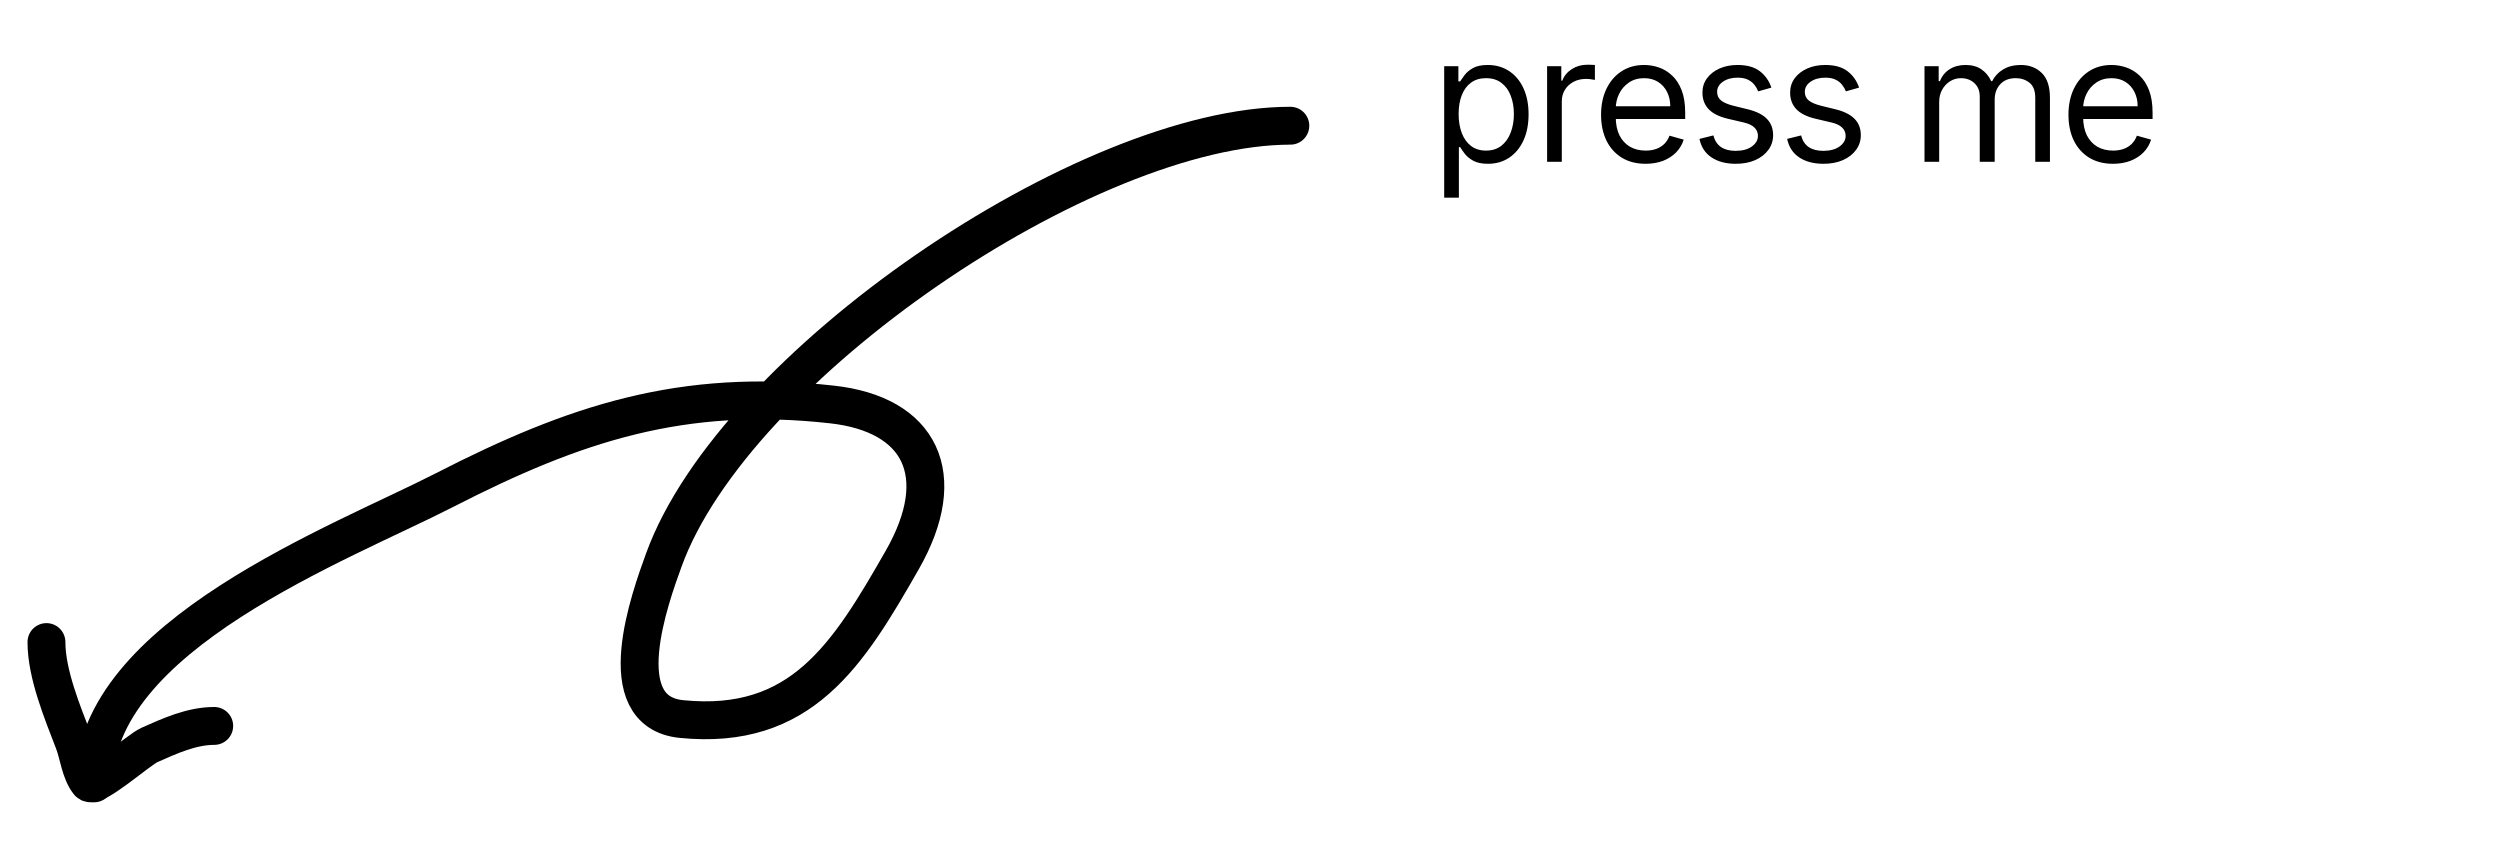 <svg width="198" height="67" viewBox="0 0 198 67" fill="none" xmlns="http://www.w3.org/2000/svg">
<g clip-path="url(#clip0_268_1575)">
<path d="M3.679 50.851C3.679 53.375 4.932 56.387 5.845 58.762C6.229 59.759 6.344 61.106 7.017 61.971C7.46 62.542 10.972 59.384 11.831 59.003C13.449 58.283 15.179 57.494 16.966 57.494" stroke="black" stroke-width="3" stroke-linecap="round"/>
<path d="M102.195 9.957C86.05 9.957 58.143 28.983 52.575 44.351C51.505 47.302 48.19 56.369 53.974 56.948C63.477 57.898 67.178 51.84 71.458 44.351C75.331 37.573 72.867 32.809 65.899 32.035C54.051 30.718 45.545 33.513 35.219 38.809C26.977 43.036 7.451 50.357 7.451 62.042" stroke="black" stroke-width="3" stroke-linecap="round"/>
<path d="M114.38 15.653V5.245H115.504V6.447H115.642C115.727 6.316 115.845 6.148 115.996 5.945C116.151 5.738 116.371 5.554 116.657 5.393C116.946 5.228 117.337 5.146 117.83 5.146C118.467 5.146 119.029 5.305 119.515 5.624C120.001 5.943 120.381 6.395 120.654 6.979C120.926 7.564 121.063 8.254 121.063 9.049C121.063 9.851 120.926 10.546 120.654 11.134C120.381 11.719 120.003 12.172 119.52 12.494C119.037 12.813 118.48 12.972 117.849 12.972C117.363 12.972 116.974 12.892 116.681 12.731C116.389 12.566 116.164 12.381 116.006 12.174C115.849 11.963 115.727 11.789 115.642 11.651H115.543V15.653H114.38ZM115.523 9.03C115.523 9.601 115.607 10.106 115.775 10.543C115.942 10.976 116.187 11.316 116.509 11.563C116.831 11.806 117.225 11.927 117.692 11.927C118.178 11.927 118.584 11.799 118.909 11.543C119.238 11.283 119.484 10.935 119.648 10.498C119.816 10.058 119.9 9.568 119.9 9.03C119.9 8.497 119.817 8.018 119.653 7.591C119.492 7.16 119.247 6.82 118.919 6.57C118.594 6.317 118.185 6.191 117.692 6.191C117.219 6.191 116.821 6.311 116.499 6.551C116.177 6.787 115.934 7.119 115.77 7.546C115.605 7.97 115.523 8.464 115.523 9.03ZM122.531 12.815V5.245H123.655V6.388H123.734C123.872 6.013 124.122 5.71 124.483 5.476C124.844 5.243 125.252 5.126 125.705 5.126C125.791 5.126 125.897 5.128 126.026 5.131C126.154 5.135 126.251 5.14 126.316 5.146V6.329C126.277 6.319 126.187 6.304 126.045 6.285C125.907 6.262 125.761 6.25 125.607 6.25C125.239 6.25 124.91 6.327 124.621 6.482C124.335 6.633 124.108 6.843 123.941 7.112C123.777 7.379 123.695 7.683 123.695 8.024V12.815H122.531ZM130.333 12.972C129.604 12.972 128.975 12.811 128.446 12.489C127.92 12.164 127.514 11.71 127.228 11.129C126.946 10.544 126.804 9.864 126.804 9.089C126.804 8.313 126.946 7.63 127.228 7.039C127.514 6.444 127.912 5.981 128.421 5.649C128.933 5.314 129.531 5.146 130.215 5.146C130.609 5.146 130.998 5.212 131.383 5.343C131.767 5.475 132.117 5.688 132.432 5.984C132.748 6.276 132.999 6.664 133.187 7.147C133.374 7.63 133.467 8.225 133.467 8.931V9.424H127.632V8.418H132.285C132.285 7.991 132.199 7.61 132.028 7.275C131.861 6.94 131.621 6.676 131.309 6.482C131 6.288 130.635 6.191 130.215 6.191C129.752 6.191 129.351 6.306 129.012 6.536C128.677 6.763 128.419 7.058 128.239 7.423C128.058 7.788 127.968 8.179 127.968 8.596V9.266C127.968 9.838 128.066 10.322 128.263 10.72C128.464 11.114 128.741 11.415 129.096 11.622C129.451 11.825 129.863 11.927 130.333 11.927C130.639 11.927 130.915 11.885 131.161 11.799C131.411 11.71 131.626 11.579 131.807 11.405C131.987 11.228 132.127 11.007 132.225 10.745L133.349 11.06C133.231 11.441 133.032 11.776 132.753 12.065C132.474 12.351 132.129 12.575 131.718 12.736C131.307 12.893 130.846 12.972 130.333 12.972ZM140.293 6.94L139.248 7.236C139.183 7.062 139.086 6.892 138.958 6.728C138.833 6.561 138.662 6.423 138.445 6.314C138.228 6.206 137.951 6.151 137.612 6.151C137.149 6.151 136.763 6.258 136.454 6.472C136.149 6.682 135.996 6.95 135.996 7.275C135.996 7.564 136.101 7.793 136.311 7.96C136.522 8.128 136.85 8.267 137.297 8.379L138.421 8.655C139.097 8.819 139.602 9.071 139.933 9.409C140.265 9.744 140.431 10.176 140.431 10.705C140.431 11.139 140.306 11.527 140.057 11.868C139.81 12.21 139.465 12.479 139.022 12.677C138.578 12.874 138.062 12.972 137.474 12.972C136.702 12.972 136.063 12.805 135.557 12.47C135.051 12.134 134.731 11.645 134.596 11.001L135.7 10.725C135.805 11.132 136.004 11.438 136.296 11.642C136.592 11.845 136.978 11.947 137.455 11.947C137.997 11.947 138.427 11.832 138.746 11.602C139.068 11.369 139.229 11.09 139.229 10.764C139.229 10.502 139.137 10.281 138.953 10.104C138.769 9.923 138.486 9.789 138.105 9.7L136.843 9.404C136.15 9.24 135.641 8.985 135.316 8.64C134.994 8.292 134.833 7.857 134.833 7.334C134.833 6.907 134.953 6.529 135.193 6.201C135.436 5.872 135.766 5.614 136.183 5.427C136.604 5.24 137.08 5.146 137.612 5.146C138.361 5.146 138.949 5.31 139.377 5.639C139.807 5.968 140.113 6.401 140.293 6.94ZM147.239 6.94L146.194 7.236C146.128 7.062 146.031 6.892 145.903 6.728C145.778 6.561 145.607 6.423 145.39 6.314C145.174 6.206 144.896 6.151 144.558 6.151C144.094 6.151 143.708 6.258 143.399 6.472C143.094 6.682 142.941 6.95 142.941 7.275C142.941 7.564 143.046 7.793 143.257 7.96C143.467 8.128 143.795 8.267 144.242 8.379L145.366 8.655C146.043 8.819 146.547 9.071 146.879 9.409C147.211 9.744 147.377 10.176 147.377 10.705C147.377 11.139 147.252 11.527 147.002 11.868C146.756 12.21 146.411 12.479 145.967 12.677C145.524 12.874 145.008 12.972 144.42 12.972C143.648 12.972 143.009 12.805 142.503 12.47C141.997 12.134 141.676 11.645 141.542 11.001L142.645 10.725C142.751 11.132 142.949 11.438 143.242 11.642C143.537 11.845 143.924 11.947 144.4 11.947C144.942 11.947 145.372 11.832 145.691 11.602C146.013 11.369 146.174 11.09 146.174 10.764C146.174 10.502 146.082 10.281 145.898 10.104C145.714 9.923 145.432 9.789 145.05 9.7L143.789 9.404C143.096 9.24 142.586 8.985 142.261 8.64C141.939 8.292 141.778 7.857 141.778 7.334C141.778 6.907 141.898 6.529 142.138 6.201C142.381 5.872 142.711 5.614 143.128 5.427C143.549 5.24 144.025 5.146 144.558 5.146C145.307 5.146 145.895 5.31 146.322 5.639C146.752 5.968 147.058 6.401 147.239 6.94ZM152.42 12.815V5.245H153.543V6.427H153.642C153.8 6.023 154.054 5.71 154.406 5.486C154.757 5.259 155.18 5.146 155.672 5.146C156.172 5.146 156.587 5.259 156.919 5.486C157.254 5.71 157.516 6.023 157.703 6.427H157.782C157.976 6.037 158.266 5.726 158.654 5.496C159.042 5.263 159.507 5.146 160.049 5.146C160.726 5.146 161.279 5.358 161.71 5.782C162.14 6.202 162.355 6.858 162.355 7.748V12.815H161.192V7.748C161.192 7.19 161.039 6.791 160.734 6.551C160.428 6.311 160.068 6.191 159.654 6.191C159.122 6.191 158.71 6.352 158.417 6.674C158.125 6.993 157.979 7.397 157.979 7.886V12.815H156.796V7.63C156.796 7.2 156.656 6.853 156.377 6.59C156.098 6.324 155.738 6.191 155.298 6.191C154.996 6.191 154.713 6.271 154.45 6.432C154.191 6.593 153.98 6.817 153.819 7.103C153.662 7.385 153.583 7.712 153.583 8.083V12.815H152.42ZM167.35 12.972C166.621 12.972 165.992 12.811 165.463 12.489C164.937 12.164 164.531 11.71 164.245 11.129C163.963 10.544 163.822 9.864 163.822 9.089C163.822 8.313 163.963 7.63 164.245 7.039C164.531 6.444 164.929 5.981 165.438 5.649C165.951 5.314 166.548 5.146 167.232 5.146C167.626 5.146 168.015 5.212 168.4 5.343C168.784 5.475 169.134 5.688 169.45 5.984C169.765 6.276 170.016 6.664 170.204 7.147C170.391 7.63 170.484 8.225 170.484 8.931V9.424H164.649V8.418H169.302C169.302 7.991 169.216 7.61 169.045 7.275C168.878 6.94 168.638 6.676 168.326 6.482C168.017 6.288 167.652 6.191 167.232 6.191C166.769 6.191 166.368 6.306 166.029 6.536C165.694 6.763 165.436 7.058 165.256 7.423C165.075 7.788 164.985 8.179 164.985 8.596V9.266C164.985 9.838 165.083 10.322 165.28 10.72C165.481 11.114 165.758 11.415 166.113 11.622C166.468 11.825 166.88 11.927 167.35 11.927C167.656 11.927 167.932 11.885 168.178 11.799C168.428 11.71 168.643 11.579 168.824 11.405C169.004 11.228 169.144 11.007 169.243 10.745L170.366 11.06C170.248 11.441 170.049 11.776 169.77 12.065C169.491 12.351 169.146 12.575 168.735 12.736C168.324 12.893 167.863 12.972 167.35 12.972Z" fill="black"/>
</g>
<defs>
<clipPath id="clip0_268_1575">
<rect width="198" height="67" fill="white"/>
</clipPath>
</defs>
</svg>
